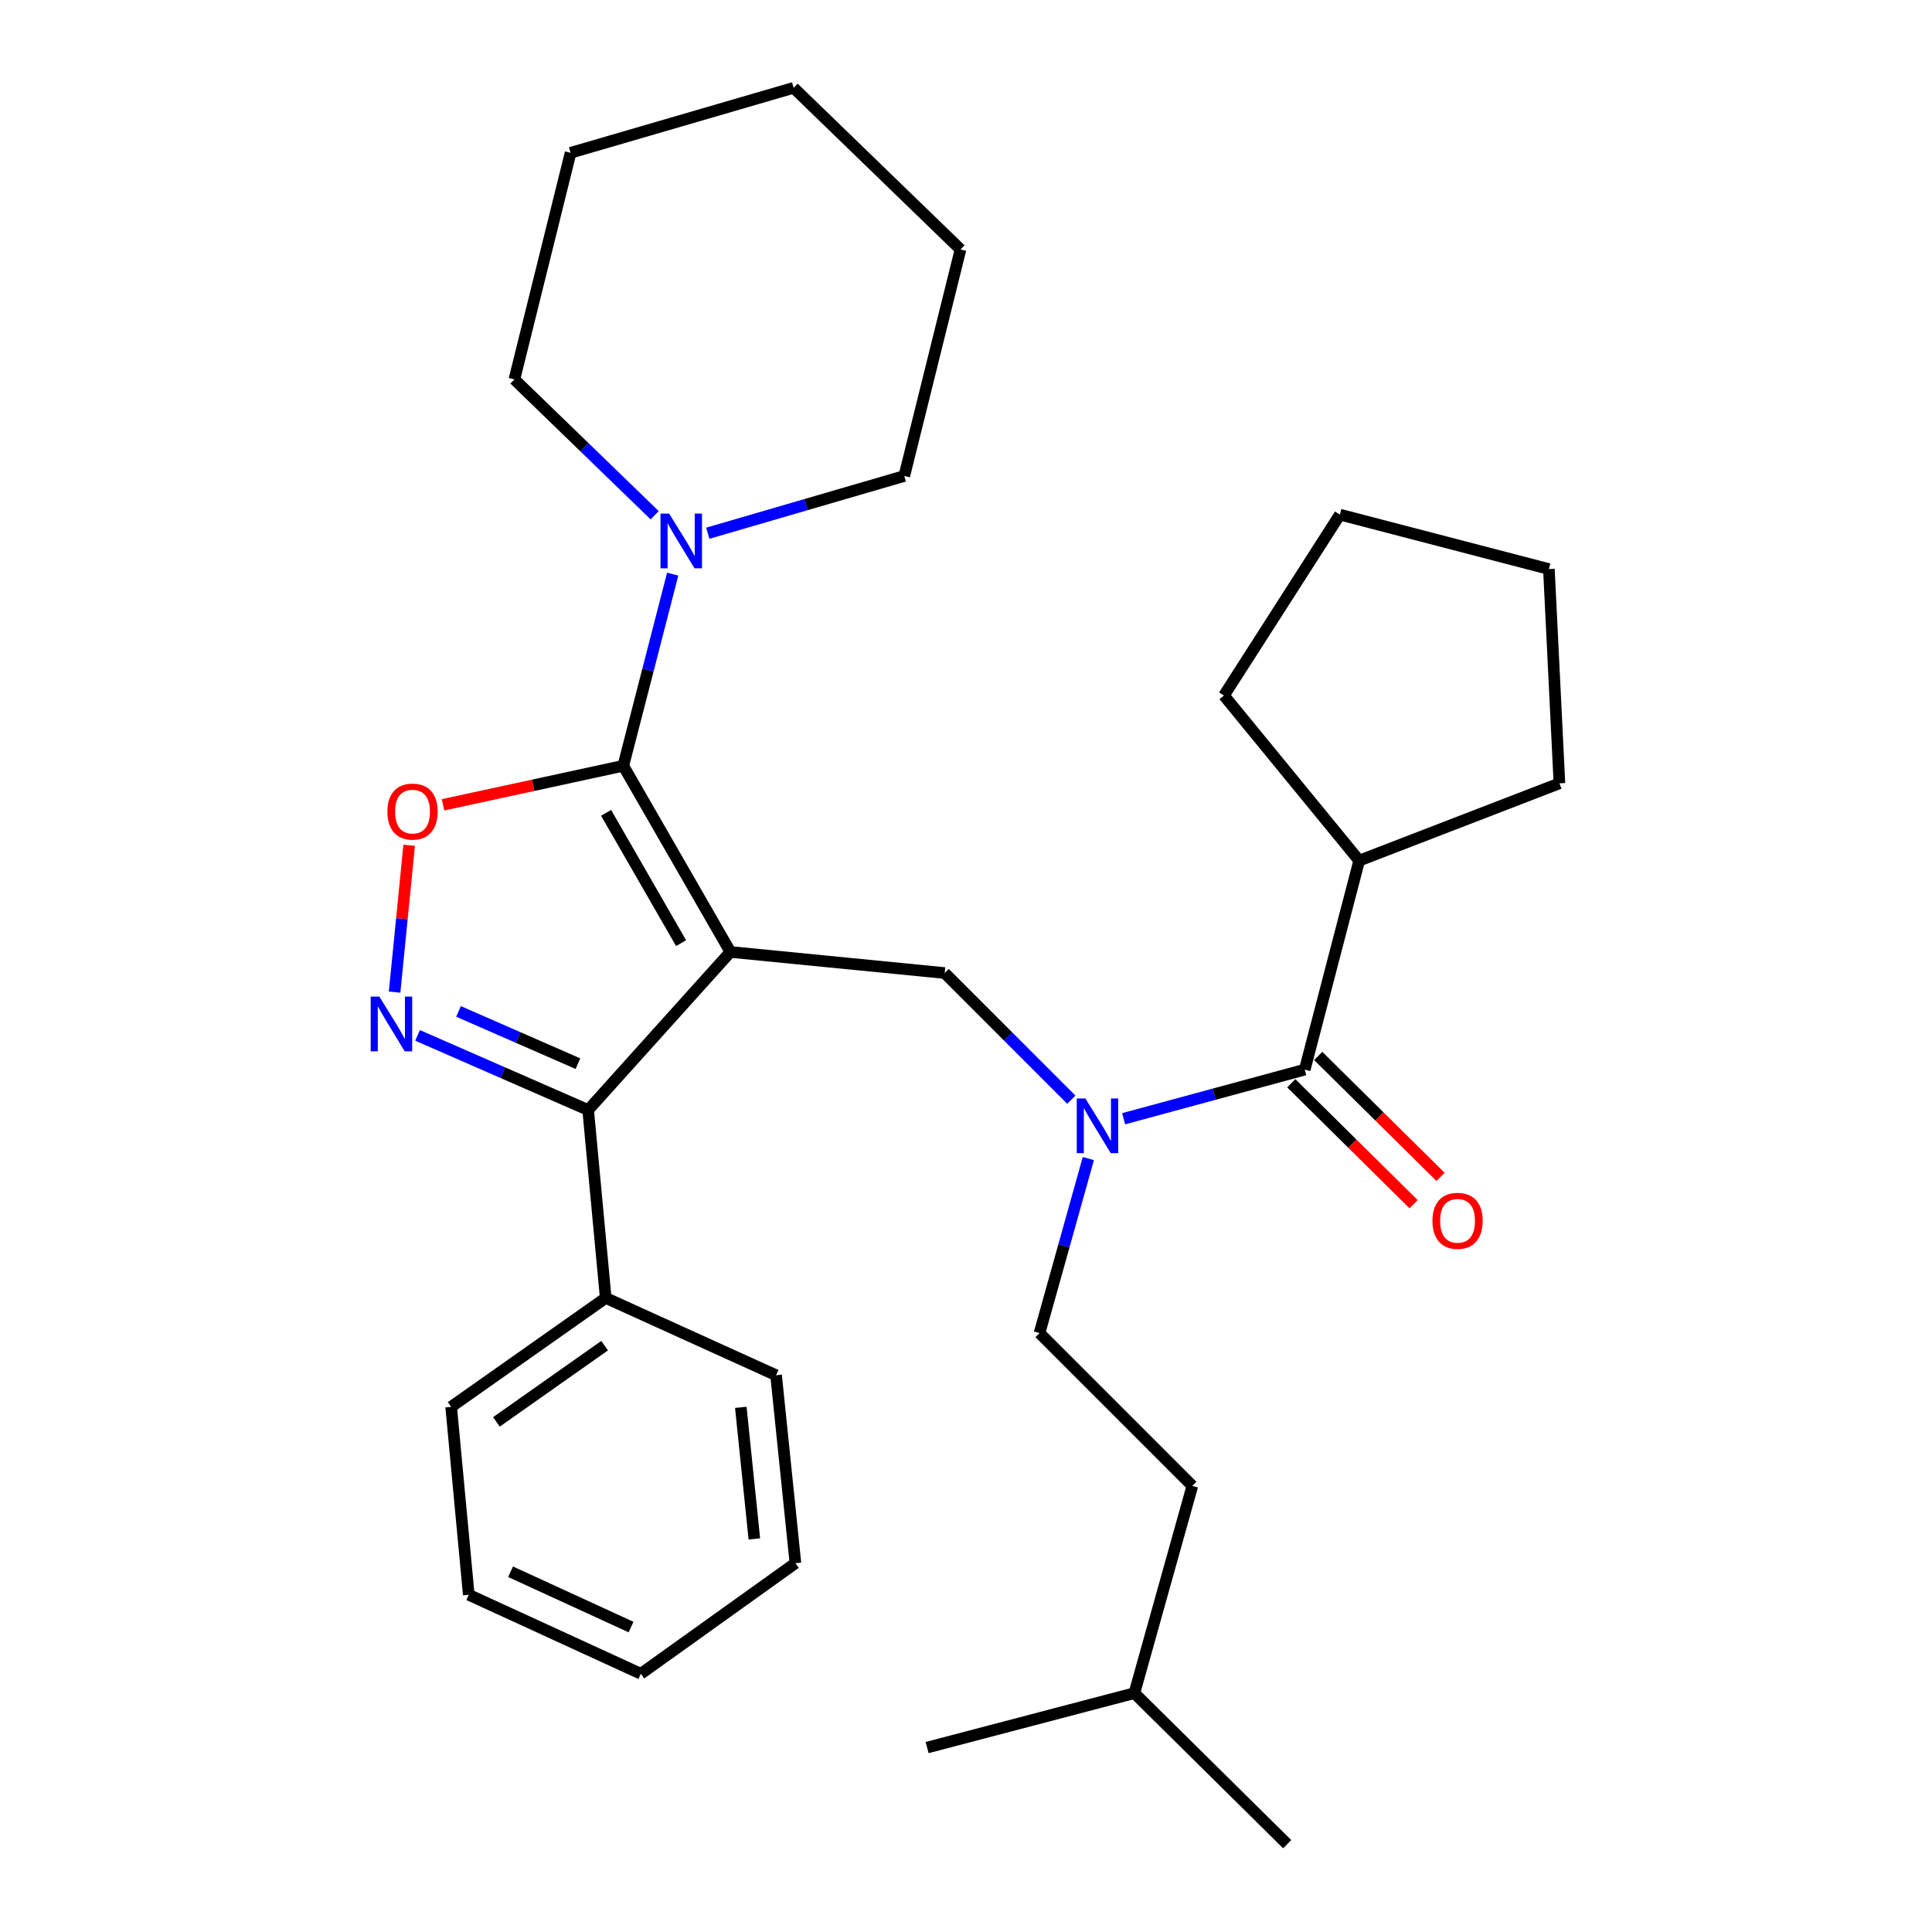 <?xml version='1.0' encoding='iso-8859-1'?>
<svg version='1.1' baseProfile='full'
              xmlns='http://www.w3.org/2000/svg'
                      xmlns:rdkit='http://www.rdkit.org/xml'
                      xmlns:xlink='http://www.w3.org/1999/xlink'
                  xml:space='preserve'
width='1000px' height='1000px' viewBox='0 0 1000 1000'>
<!-- END OF HEADER -->
<rect style='opacity:1.0;fill:#FFFFFF;stroke:none' width='1000' height='1000' x='0' y='0'> </rect>
<path class='bond-0' d='M 703.517,445.451 L 807.154,405.454' style='fill:none;fill-rule:evenodd;stroke:#000000;stroke-width:6px;stroke-linecap:butt;stroke-linejoin:miter;stroke-opacity:1' />
<path class='bond-1' d='M 703.517,445.451 L 633.521,359.996' style='fill:none;fill-rule:evenodd;stroke:#000000;stroke-width:6px;stroke-linecap:butt;stroke-linejoin:miter;stroke-opacity:1' />
<path class='bond-2' d='M 703.517,445.451 L 675.338,553.634' style='fill:none;fill-rule:evenodd;stroke:#000000;stroke-width:6px;stroke-linecap:butt;stroke-linejoin:miter;stroke-opacity:1' />
<path class='bond-3' d='M 554.523,569.193 L 521.747,536.417' style='fill:none;fill-rule:evenodd;stroke:#0000FF;stroke-width:6px;stroke-linecap:butt;stroke-linejoin:miter;stroke-opacity:1' />
<path class='bond-3' d='M 521.747,536.417 L 488.972,503.641' style='fill:none;fill-rule:evenodd;stroke:#000000;stroke-width:6px;stroke-linecap:butt;stroke-linejoin:miter;stroke-opacity:1' />
<path class='bond-4' d='M 581.578,579.062 L 628.458,566.348' style='fill:none;fill-rule:evenodd;stroke:#0000FF;stroke-width:6px;stroke-linecap:butt;stroke-linejoin:miter;stroke-opacity:1' />
<path class='bond-4' d='M 628.458,566.348 L 675.338,553.634' style='fill:none;fill-rule:evenodd;stroke:#000000;stroke-width:6px;stroke-linecap:butt;stroke-linejoin:miter;stroke-opacity:1' />
<path class='bond-5' d='M 563.32,599.673 L 550.69,644.835' style='fill:none;fill-rule:evenodd;stroke:#0000FF;stroke-width:6px;stroke-linecap:butt;stroke-linejoin:miter;stroke-opacity:1' />
<path class='bond-5' d='M 550.69,644.835 L 538.059,689.996' style='fill:none;fill-rule:evenodd;stroke:#000000;stroke-width:6px;stroke-linecap:butt;stroke-linejoin:miter;stroke-opacity:1' />
<path class='bond-6' d='M 668.357,560.696 L 700.01,591.987' style='fill:none;fill-rule:evenodd;stroke:#000000;stroke-width:6px;stroke-linecap:butt;stroke-linejoin:miter;stroke-opacity:1' />
<path class='bond-6' d='M 700.01,591.987 L 731.664,623.279' style='fill:none;fill-rule:evenodd;stroke:#FF0000;stroke-width:6px;stroke-linecap:butt;stroke-linejoin:miter;stroke-opacity:1' />
<path class='bond-6' d='M 682.319,546.572 L 713.973,577.863' style='fill:none;fill-rule:evenodd;stroke:#000000;stroke-width:6px;stroke-linecap:butt;stroke-linejoin:miter;stroke-opacity:1' />
<path class='bond-6' d='M 713.973,577.863 L 745.626,609.155' style='fill:none;fill-rule:evenodd;stroke:#FF0000;stroke-width:6px;stroke-linecap:butt;stroke-linejoin:miter;stroke-opacity:1' />
<path class='bond-7' d='M 807.154,405.454 L 801.704,294.546' style='fill:none;fill-rule:evenodd;stroke:#000000;stroke-width:6px;stroke-linecap:butt;stroke-linejoin:miter;stroke-opacity:1' />
<path class='bond-8' d='M 633.521,359.996 L 693.521,266.366' style='fill:none;fill-rule:evenodd;stroke:#000000;stroke-width:6px;stroke-linecap:butt;stroke-linejoin:miter;stroke-opacity:1' />
<path class='bond-9' d='M 378.063,492.729 L 322.609,396.363' style='fill:none;fill-rule:evenodd;stroke:#000000;stroke-width:6px;stroke-linecap:butt;stroke-linejoin:miter;stroke-opacity:1' />
<path class='bond-9' d='M 352.532,488.18 L 313.714,420.723' style='fill:none;fill-rule:evenodd;stroke:#000000;stroke-width:6px;stroke-linecap:butt;stroke-linejoin:miter;stroke-opacity:1' />
<path class='bond-10' d='M 378.063,492.729 L 304.426,574.542' style='fill:none;fill-rule:evenodd;stroke:#000000;stroke-width:6px;stroke-linecap:butt;stroke-linejoin:miter;stroke-opacity:1' />
<path class='bond-11' d='M 378.063,492.729 L 488.972,503.641' style='fill:none;fill-rule:evenodd;stroke:#000000;stroke-width:6px;stroke-linecap:butt;stroke-linejoin:miter;stroke-opacity:1' />
<path class='bond-12' d='M 322.609,396.363 L 275.96,406.469' style='fill:none;fill-rule:evenodd;stroke:#000000;stroke-width:6px;stroke-linecap:butt;stroke-linejoin:miter;stroke-opacity:1' />
<path class='bond-12' d='M 275.96,406.469 L 229.312,416.575' style='fill:none;fill-rule:evenodd;stroke:#FF0000;stroke-width:6px;stroke-linecap:butt;stroke-linejoin:miter;stroke-opacity:1' />
<path class='bond-13' d='M 322.609,396.363 L 335.396,346.765' style='fill:none;fill-rule:evenodd;stroke:#000000;stroke-width:6px;stroke-linecap:butt;stroke-linejoin:miter;stroke-opacity:1' />
<path class='bond-13' d='M 335.396,346.765 L 348.184,297.168' style='fill:none;fill-rule:evenodd;stroke:#0000FF;stroke-width:6px;stroke-linecap:butt;stroke-linejoin:miter;stroke-opacity:1' />
<path class='bond-14' d='M 211.783,437.52 L 208.014,475.518' style='fill:none;fill-rule:evenodd;stroke:#FF0000;stroke-width:6px;stroke-linecap:butt;stroke-linejoin:miter;stroke-opacity:1' />
<path class='bond-14' d='M 208.014,475.518 L 204.244,513.517' style='fill:none;fill-rule:evenodd;stroke:#0000FF;stroke-width:6px;stroke-linecap:butt;stroke-linejoin:miter;stroke-opacity:1' />
<path class='bond-15' d='M 216.127,535.914 L 260.277,555.228' style='fill:none;fill-rule:evenodd;stroke:#0000FF;stroke-width:6px;stroke-linecap:butt;stroke-linejoin:miter;stroke-opacity:1' />
<path class='bond-15' d='M 260.277,555.228 L 304.426,574.542' style='fill:none;fill-rule:evenodd;stroke:#000000;stroke-width:6px;stroke-linecap:butt;stroke-linejoin:miter;stroke-opacity:1' />
<path class='bond-15' d='M 237.332,523.513 L 268.237,537.033' style='fill:none;fill-rule:evenodd;stroke:#0000FF;stroke-width:6px;stroke-linecap:butt;stroke-linejoin:miter;stroke-opacity:1' />
<path class='bond-15' d='M 268.237,537.033 L 299.141,550.553' style='fill:none;fill-rule:evenodd;stroke:#000000;stroke-width:6px;stroke-linecap:butt;stroke-linejoin:miter;stroke-opacity:1' />
<path class='bond-16' d='M 304.426,574.542 L 313.517,671.813' style='fill:none;fill-rule:evenodd;stroke:#000000;stroke-width:6px;stroke-linecap:butt;stroke-linejoin:miter;stroke-opacity:1' />
<path class='bond-17' d='M 538.059,689.996 L 617.158,769.095' style='fill:none;fill-rule:evenodd;stroke:#000000;stroke-width:6px;stroke-linecap:butt;stroke-linejoin:miter;stroke-opacity:1' />
<path class='bond-18' d='M 587.158,876.362 L 617.158,769.095' style='fill:none;fill-rule:evenodd;stroke:#000000;stroke-width:6px;stroke-linecap:butt;stroke-linejoin:miter;stroke-opacity:1' />
<path class='bond-19' d='M 587.158,876.362 L 479.88,904.542' style='fill:none;fill-rule:evenodd;stroke:#000000;stroke-width:6px;stroke-linecap:butt;stroke-linejoin:miter;stroke-opacity:1' />
<path class='bond-20' d='M 587.158,876.362 L 666.246,954.545' style='fill:none;fill-rule:evenodd;stroke:#000000;stroke-width:6px;stroke-linecap:butt;stroke-linejoin:miter;stroke-opacity:1' />
<path class='bond-21' d='M 266.25,196.37 L 302.557,231.531' style='fill:none;fill-rule:evenodd;stroke:#000000;stroke-width:6px;stroke-linecap:butt;stroke-linejoin:miter;stroke-opacity:1' />
<path class='bond-21' d='M 302.557,231.531 L 338.864,266.692' style='fill:none;fill-rule:evenodd;stroke:#0000FF;stroke-width:6px;stroke-linecap:butt;stroke-linejoin:miter;stroke-opacity:1' />
<path class='bond-22' d='M 266.25,196.37 L 295.334,79.096' style='fill:none;fill-rule:evenodd;stroke:#000000;stroke-width:6px;stroke-linecap:butt;stroke-linejoin:miter;stroke-opacity:1' />
<path class='bond-23' d='M 366.355,275.998 L 417.209,261.181' style='fill:none;fill-rule:evenodd;stroke:#0000FF;stroke-width:6px;stroke-linecap:butt;stroke-linejoin:miter;stroke-opacity:1' />
<path class='bond-23' d='M 417.209,261.181 L 468.063,246.363' style='fill:none;fill-rule:evenodd;stroke:#000000;stroke-width:6px;stroke-linecap:butt;stroke-linejoin:miter;stroke-opacity:1' />
<path class='bond-24' d='M 468.063,246.363 L 497.158,129.11' style='fill:none;fill-rule:evenodd;stroke:#000000;stroke-width:6px;stroke-linecap:butt;stroke-linejoin:miter;stroke-opacity:1' />
<path class='bond-25' d='M 313.517,671.813 L 233.514,728.183' style='fill:none;fill-rule:evenodd;stroke:#000000;stroke-width:6px;stroke-linecap:butt;stroke-linejoin:miter;stroke-opacity:1' />
<path class='bond-25' d='M 312.956,696.504 L 256.953,735.963' style='fill:none;fill-rule:evenodd;stroke:#000000;stroke-width:6px;stroke-linecap:butt;stroke-linejoin:miter;stroke-opacity:1' />
<path class='bond-26' d='M 313.517,671.813 L 401.697,711.82' style='fill:none;fill-rule:evenodd;stroke:#000000;stroke-width:6px;stroke-linecap:butt;stroke-linejoin:miter;stroke-opacity:1' />
<path class='bond-27' d='M 233.514,728.183 L 242.628,825.454' style='fill:none;fill-rule:evenodd;stroke:#000000;stroke-width:6px;stroke-linecap:butt;stroke-linejoin:miter;stroke-opacity:1' />
<path class='bond-28' d='M 242.628,825.454 L 331.701,866.344' style='fill:none;fill-rule:evenodd;stroke:#000000;stroke-width:6px;stroke-linecap:butt;stroke-linejoin:miter;stroke-opacity:1' />
<path class='bond-28' d='M 264.274,813.538 L 326.625,842.161' style='fill:none;fill-rule:evenodd;stroke:#000000;stroke-width:6px;stroke-linecap:butt;stroke-linejoin:miter;stroke-opacity:1' />
<path class='bond-29' d='M 331.701,866.344 L 411.704,809.091' style='fill:none;fill-rule:evenodd;stroke:#000000;stroke-width:6px;stroke-linecap:butt;stroke-linejoin:miter;stroke-opacity:1' />
<path class='bond-30' d='M 411.704,809.091 L 401.697,711.82' style='fill:none;fill-rule:evenodd;stroke:#000000;stroke-width:6px;stroke-linecap:butt;stroke-linejoin:miter;stroke-opacity:1' />
<path class='bond-30' d='M 390.447,796.533 L 383.442,728.444' style='fill:none;fill-rule:evenodd;stroke:#000000;stroke-width:6px;stroke-linecap:butt;stroke-linejoin:miter;stroke-opacity:1' />
<path class='bond-31' d='M 295.334,79.096 L 410.788,45.455' style='fill:none;fill-rule:evenodd;stroke:#000000;stroke-width:6px;stroke-linecap:butt;stroke-linejoin:miter;stroke-opacity:1' />
<path class='bond-32' d='M 497.158,129.11 L 410.788,45.455' style='fill:none;fill-rule:evenodd;stroke:#000000;stroke-width:6px;stroke-linecap:butt;stroke-linejoin:miter;stroke-opacity:1' />
<path class='bond-33' d='M 693.521,266.366 L 801.704,294.546' style='fill:none;fill-rule:evenodd;stroke:#000000;stroke-width:6px;stroke-linecap:butt;stroke-linejoin:miter;stroke-opacity:1' />
<path  class='atom-1' d='M 561.799 568.569
L 571.079 583.569
Q 571.999 585.049, 573.479 587.729
Q 574.959 590.409, 575.039 590.569
L 575.039 568.569
L 578.799 568.569
L 578.799 596.889
L 574.919 596.889
L 564.959 580.489
Q 563.799 578.569, 562.559 576.369
Q 561.359 574.169, 560.999 573.489
L 560.999 596.889
L 557.319 596.889
L 557.319 568.569
L 561.799 568.569
' fill='#0000FF'/>
<path  class='atom-3' d='M 741.426 631.897
Q 741.426 625.097, 744.786 621.297
Q 748.146 617.497, 754.426 617.497
Q 760.706 617.497, 764.066 621.297
Q 767.426 625.097, 767.426 631.897
Q 767.426 638.777, 764.026 642.697
Q 760.626 646.577, 754.426 646.577
Q 748.186 646.577, 744.786 642.697
Q 741.426 638.817, 741.426 631.897
M 754.426 643.377
Q 758.746 643.377, 761.066 640.497
Q 763.426 637.577, 763.426 631.897
Q 763.426 626.337, 761.066 623.537
Q 758.746 620.697, 754.426 620.697
Q 750.106 620.697, 747.746 623.497
Q 745.426 626.297, 745.426 631.897
Q 745.426 637.617, 747.746 640.497
Q 750.106 643.377, 754.426 643.377
' fill='#FF0000'/>
<path  class='atom-8' d='M 200.521 420.076
Q 200.521 413.276, 203.881 409.476
Q 207.241 405.676, 213.521 405.676
Q 219.801 405.676, 223.161 409.476
Q 226.521 413.276, 226.521 420.076
Q 226.521 426.956, 223.121 430.876
Q 219.721 434.756, 213.521 434.756
Q 207.281 434.756, 203.881 430.876
Q 200.521 426.996, 200.521 420.076
M 213.521 431.556
Q 217.841 431.556, 220.161 428.676
Q 222.521 425.756, 222.521 420.076
Q 222.521 414.516, 220.161 411.716
Q 217.841 408.876, 213.521 408.876
Q 209.201 408.876, 206.841 411.676
Q 204.521 414.476, 204.521 420.076
Q 204.521 425.796, 206.841 428.676
Q 209.201 431.556, 213.521 431.556
' fill='#FF0000'/>
<path  class='atom-9' d='M 196.349 515.84
L 205.629 530.84
Q 206.549 532.32, 208.029 535
Q 209.509 537.68, 209.589 537.84
L 209.589 515.84
L 213.349 515.84
L 213.349 544.16
L 209.469 544.16
L 199.509 527.76
Q 198.349 525.84, 197.109 523.64
Q 195.909 521.44, 195.549 520.76
L 195.549 544.16
L 191.869 544.16
L 191.869 515.84
L 196.349 515.84
' fill='#0000FF'/>
<path  class='atom-16' d='M 346.349 265.844
L 355.629 280.844
Q 356.549 282.324, 358.029 285.004
Q 359.509 287.684, 359.589 287.844
L 359.589 265.844
L 363.349 265.844
L 363.349 294.164
L 359.469 294.164
L 349.509 277.764
Q 348.349 275.844, 347.109 273.644
Q 345.909 271.444, 345.549 270.764
L 345.549 294.164
L 341.869 294.164
L 341.869 265.844
L 346.349 265.844
' fill='#0000FF'/>
</svg>
